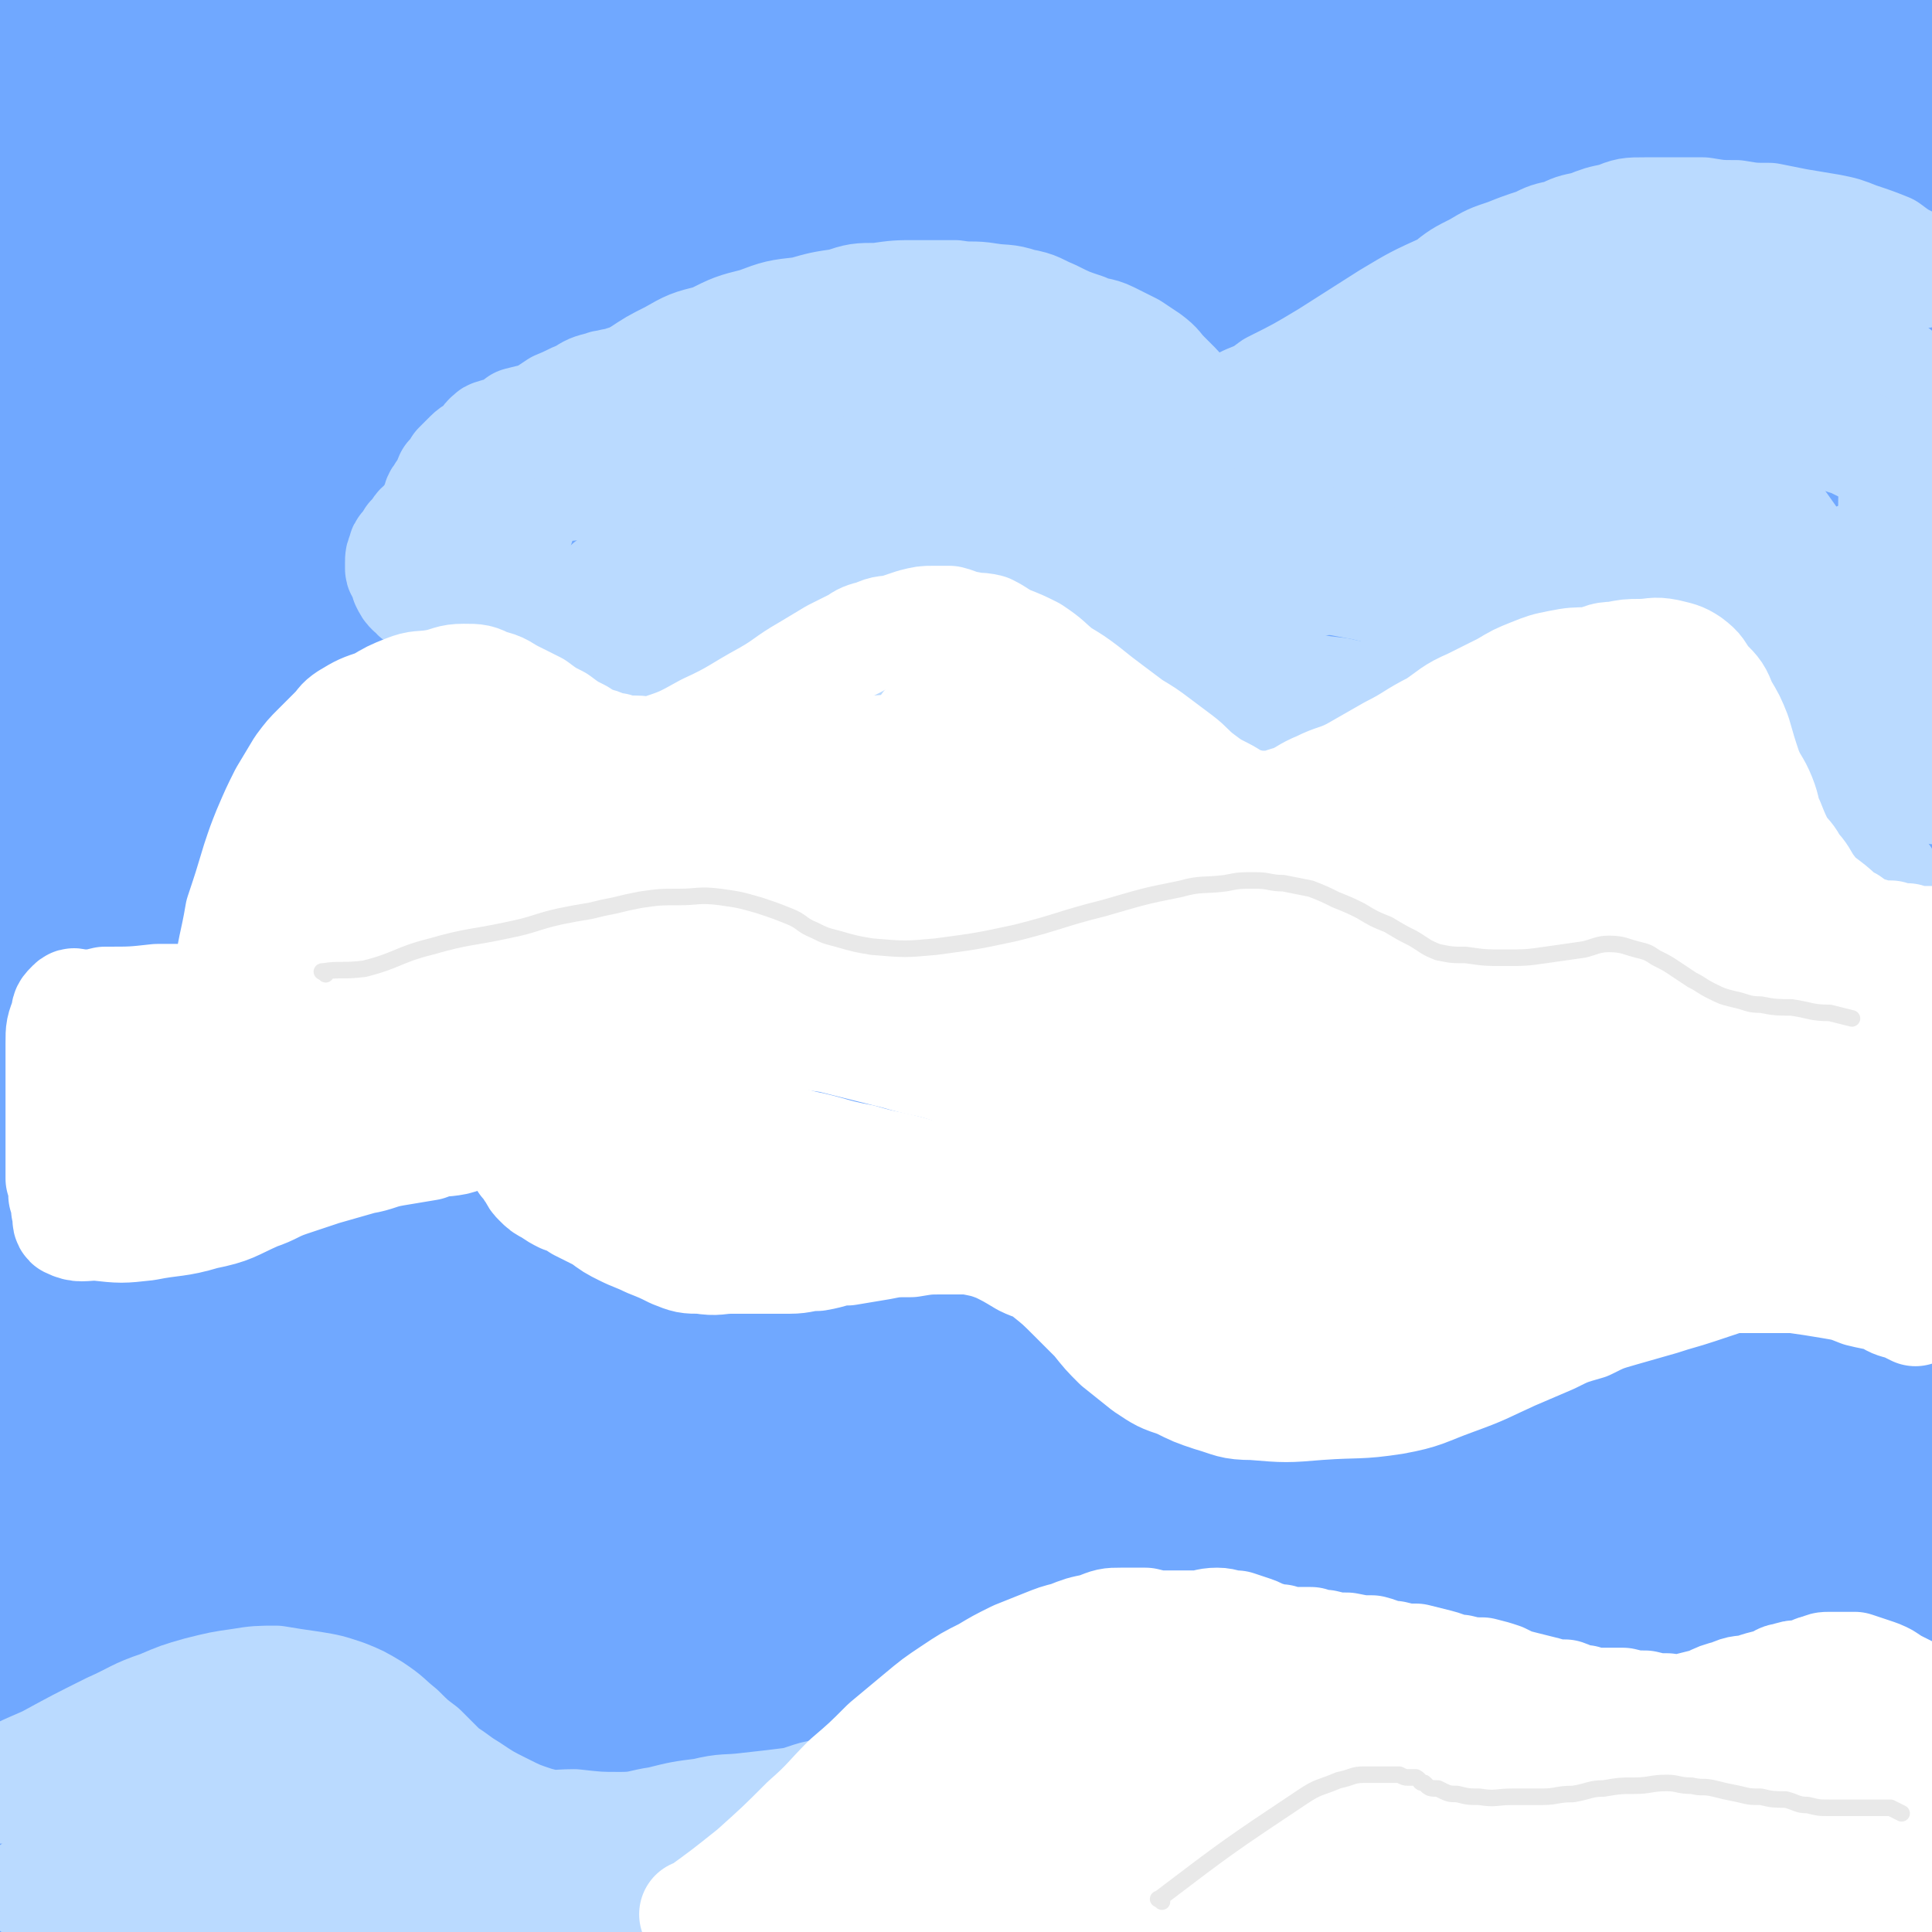 <svg viewBox='0 0 700 700' version='1.1' xmlns='http://www.w3.org/2000/svg' xmlns:xlink='http://www.w3.org/1999/xlink'><rect x="0" y="0" width="700" height="700" fill="#333333" stroke="none"/><g fill='none' stroke='rgb(112,168,255)' stroke-width='80' stroke-linecap='round' stroke-linejoin='round'><path d='M45,681c-1,-1 -2,-2 -1,-1 16,1 17,2 35,3 18,1 18,1 37,1 14,0 14,1 28,0 21,-1 21,-2 42,-4 26,-3 26,-3 51,-5 24,-2 24,-1 49,-2 26,-1 26,-1 51,-2 26,-2 26,-2 51,-3 25,-2 25,-1 50,-2 23,-2 23,-3 46,-5 23,-2 23,-2 45,-3 22,-2 22,-2 43,-4 17,-1 17,-1 34,-2 10,0 10,0 20,0 6,1 6,1 13,1 4,1 4,2 9,2 3,1 3,1 5,1 2,1 2,1 4,1 1,1 3,1 2,2 -1,0 -3,-1 -5,-1 -14,2 -14,2 -27,4 -19,2 -19,3 -38,4 -23,1 -23,0 -47,0 -28,-1 -28,-2 -56,-4 -34,-2 -34,-2 -67,-5 -34,-3 -34,-4 -69,-5 -35,-2 -35,-2 -70,-2 -34,1 -34,2 -68,4 -30,2 -30,2 -60,4 -24,2 -24,2 -49,4 -12,1 -12,2 -25,2 -8,1 -8,2 -15,0 -6,-2 -6,-2 -10,-6 -5,-5 -6,-5 -7,-12 -4,-14 -3,-14 -3,-29 0,-20 0,-20 3,-39 5,-24 6,-24 12,-47 8,-31 8,-31 16,-63 9,-35 8,-35 17,-71 9,-39 9,-39 19,-78 9,-34 9,-34 20,-68 9,-29 9,-29 18,-57 8,-22 8,-22 15,-43 3,-10 3,-10 5,-20 1,-5 1,-5 1,-10 1,-2 1,-2 1,-5 0,-1 0,-3 0,-2 -3,6 -3,8 -7,15 -8,20 -9,19 -16,39 -10,31 -11,31 -18,64 -10,44 -9,45 -17,90 -8,46 -8,46 -14,92 -6,43 -4,44 -10,87 -4,34 -4,34 -10,68 -5,21 -5,21 -12,42 -3,10 -4,10 -8,19 -3,5 -3,5 -6,9 -2,2 -1,3 -3,5 -2,1 -2,4 -3,2 -5,-4 -5,-6 -8,-14 -5,-16 -5,-16 -7,-33 -4,-22 -2,-22 -5,-44 -3,-24 -4,-24 -6,-48 -4,-27 -3,-27 -6,-54 -3,-32 -3,-32 -5,-65 -3,-38 -4,-38 -4,-77 -1,-41 0,-41 0,-82 1,-36 0,-36 0,-72 0,-30 1,-30 2,-60 1,-25 0,-25 1,-49 0,-12 1,-12 1,-24 1,-6 1,-6 1,-12 1,-3 1,-3 1,-7 0,-1 0,-1 0,-2 '/><path d='M77,484c-1,-1 -1,-1 -1,-1 -2,-22 -2,-22 -2,-43 -1,-29 -2,-29 -1,-58 4,-66 5,-66 11,-132 4,-33 5,-33 9,-65 4,-27 5,-27 9,-53 4,-22 4,-22 8,-43 3,-17 2,-17 5,-34 1,-10 2,-10 2,-20 1,-7 0,-7 0,-15 -1,-6 -1,-6 -2,-12 -2,-7 -3,-6 -5,-12 -2,-5 -2,-5 -5,-10 -2,-4 -2,-4 -5,-8 -3,-3 -4,-2 -7,-5 -2,-2 -2,-2 -4,-3 -1,-1 -2,-1 -2,-1 -2,1 -3,1 -3,3 -1,2 0,2 1,4 2,4 4,4 5,8 4,10 4,10 6,20 4,16 4,16 6,33 3,20 3,20 3,40 1,22 1,22 0,44 -1,26 -2,26 -3,52 -1,27 -1,28 -2,55 -2,30 -2,30 -4,60 -1,28 -1,28 -2,55 -1,21 0,21 -1,42 -1,10 -1,10 -2,20 -1,7 -1,7 -2,13 -1,4 -1,4 -2,9 0,1 1,3 0,3 -1,0 -3,0 -4,-2 -4,-9 -4,-10 -5,-20 -3,-21 -2,-22 -3,-44 -2,-30 -2,-30 -2,-60 -1,-40 -1,-40 -1,-80 0,-43 1,-43 -1,-85 -1,-37 -2,-37 -5,-73 -2,-27 -2,-27 -5,-54 -1,-13 -1,-13 -2,-26 0,-7 0,-7 0,-14 0,-6 0,-6 0,-11 0,-3 0,-3 0,-6 0,-2 0,-2 0,-3 0,-1 0,-2 0,-1 0,0 -1,0 -1,1 -1,5 -3,5 -2,9 0,12 3,12 4,24 1,16 0,16 0,32 -1,24 -1,24 -2,47 -1,25 -2,25 -4,50 -2,25 -2,25 -3,50 -2,23 -2,23 -4,47 -2,23 -2,23 -3,47 -1,24 -1,24 -1,48 0,21 1,21 2,43 1,12 0,12 1,24 2,10 2,10 4,19 1,7 2,7 4,13 2,5 2,4 4,9 1,2 1,3 3,5 2,2 3,2 5,2 4,1 6,1 8,-1 7,-7 8,-8 12,-18 7,-15 7,-15 11,-31 6,-22 5,-22 8,-44 5,-29 4,-29 8,-58 5,-32 5,-32 9,-64 4,-30 4,-30 8,-60 3,-23 2,-24 5,-47 2,-19 3,-19 5,-38 2,-9 1,-9 2,-18 1,-5 1,-5 2,-10 1,-3 1,-3 2,-6 1,-2 1,-2 1,-3 1,-1 1,-3 1,-2 1,1 2,2 3,5 3,12 3,12 4,23 2,24 1,24 2,48 2,33 2,33 3,66 1,38 1,38 3,76 1,41 1,41 3,83 1,40 2,40 3,81 1,39 1,39 1,78 1,35 1,35 1,71 0,29 0,29 -1,58 0,16 -1,16 -1,32 0,9 1,9 1,18 0,6 0,6 0,11 -1,2 0,4 -1,5 0,0 -1,-1 -1,-3 -1,-15 0,-15 0,-30 1,-28 1,-28 1,-56 1,-36 2,-36 2,-72 2,-43 2,-43 2,-85 1,-42 0,-42 1,-83 1,-38 2,-38 3,-77 1,-36 1,-36 1,-71 0,-29 0,-29 0,-58 1,-22 1,-22 2,-43 1,-16 2,-16 3,-32 1,-8 0,-8 1,-16 1,-4 1,-4 2,-8 1,-3 2,-2 2,-4 1,-1 1,-3 1,-2 2,4 3,5 4,12 4,16 3,17 5,34 3,26 3,26 4,54 1,34 1,34 1,68 1,37 1,37 1,75 1,39 1,39 1,79 0,37 -1,37 -2,75 -2,31 -2,31 -4,62 -1,27 -1,27 -2,54 -1,13 -1,13 -2,26 -1,7 0,7 -1,14 -1,5 -2,5 -2,10 -1,2 0,4 0,4 0,-1 0,-4 0,-8 2,-16 2,-16 4,-32 3,-28 3,-28 7,-55 6,-39 6,-39 12,-77 8,-46 8,-46 16,-92 8,-51 8,-51 16,-102 8,-51 8,-51 16,-103 4,-28 5,-28 10,-56 '/><path d='M258,592c-1,-1 -1,-1 -1,-1 -2,-13 -2,-13 -3,-26 -3,-27 -3,-27 -5,-55 -3,-31 -3,-31 -6,-62 -3,-30 -3,-30 -6,-60 -3,-30 -4,-30 -6,-60 -1,-23 -1,-23 -1,-46 0,-20 0,-20 2,-39 1,-10 1,-10 4,-20 1,-4 1,-6 4,-7 2,-1 4,0 6,2 6,12 6,13 10,27 7,26 6,26 11,53 5,31 5,31 9,62 5,32 4,32 8,64 3,27 3,27 6,54 3,22 3,22 5,43 1,11 1,11 2,22 1,6 0,7 1,13 1,3 2,3 2,6 1,1 1,2 1,2 0,1 0,0 0,0 4,-11 5,-11 7,-23 3,-26 2,-26 3,-53 2,-36 1,-36 3,-73 2,-45 2,-46 4,-91 3,-50 4,-50 8,-100 3,-49 3,-49 8,-97 3,-38 3,-38 8,-76 2,-18 2,-18 5,-36 1,-8 2,-8 4,-17 1,-5 1,-9 2,-9 2,-1 4,3 4,7 3,19 3,19 3,39 2,39 1,40 1,79 1,52 -1,52 1,104 3,57 4,56 8,113 4,51 3,51 9,102 6,47 5,47 13,94 6,31 6,31 13,61 4,14 4,14 8,27 2,6 1,12 5,12 4,0 8,-4 11,-12 9,-27 7,-29 12,-58 6,-46 4,-46 10,-92 7,-58 6,-58 14,-115 9,-56 9,-56 19,-112 8,-45 7,-45 17,-90 6,-33 7,-33 15,-66 4,-15 4,-15 8,-31 2,-4 2,-8 4,-8 2,0 4,4 4,8 1,25 0,25 -2,51 -3,45 -4,45 -8,91 -5,55 -5,55 -9,109 -4,56 -5,56 -7,112 -3,50 -3,50 -3,100 0,50 2,50 4,101 1,7 -1,10 2,15 2,2 6,3 8,0 10,-17 10,-20 15,-41 12,-42 11,-43 19,-86 11,-58 10,-58 20,-116 10,-58 9,-58 20,-116 9,-50 9,-50 18,-101 7,-34 7,-34 13,-69 2,-14 2,-14 5,-29 1,-5 2,-11 2,-11 1,0 -1,6 -2,12 -6,28 -7,28 -12,57 -9,46 -9,46 -15,92 -8,52 -9,52 -14,105 -4,49 -4,49 -6,98 -2,43 -2,43 -2,85 0,31 1,31 3,62 1,15 1,15 3,29 1,6 0,13 3,12 3,0 6,-6 8,-13 9,-24 9,-24 15,-50 10,-39 9,-39 17,-78 9,-44 9,-44 17,-89 8,-42 8,-42 16,-85 7,-35 7,-35 14,-70 4,-17 4,-17 8,-34 2,-7 3,-7 5,-14 1,-2 1,-6 1,-4 0,6 0,10 0,21 -1,30 -2,30 -4,61 -2,37 -3,37 -5,75 -3,39 -3,39 -5,78 -2,34 -1,34 -2,67 -1,25 -1,25 -2,49 0,11 0,11 0,22 0,5 0,5 0,10 0,2 0,5 0,4 1,-4 1,-7 2,-14 2,-23 1,-23 3,-46 2,-30 2,-30 4,-60 3,-32 3,-32 5,-65 3,-32 3,-32 5,-63 2,-25 2,-25 3,-49 1,-12 1,-12 1,-24 0,-5 0,-5 0,-10 0,-2 0,-5 0,-4 -2,8 -2,11 -4,23 -3,25 -3,25 -5,50 -4,34 -4,34 -6,68 -3,39 -4,39 -5,78 -1,36 -1,36 -1,72 0,31 0,31 0,62 1,24 1,24 3,48 1,11 1,11 2,21 1,5 1,5 1,10 1,2 1,5 2,4 0,-3 0,-7 1,-13 1,-14 2,-14 2,-29 1,-16 0,-16 1,-33 1,-9 2,-9 3,-19 1,-5 1,-5 1,-11 1,-2 1,-2 1,-3 0,-1 0,-2 0,-1 0,1 0,2 0,5 0,5 -1,5 -1,10 -1,7 -1,7 -2,14 -2,9 -2,9 -3,17 -2,7 -1,7 -2,14 -1,5 -1,5 -2,9 0,2 -1,2 -1,4 0,1 0,2 0,2 0,0 1,-1 1,-1 1,0 1,0 2,0 0,0 0,1 -1,1 0,2 1,2 0,4 -1,2 -1,2 -2,4 -3,3 -3,3 -5,5 -3,2 -3,3 -6,4 -5,2 -5,2 -9,2 -6,1 -6,1 -12,0 -22,-4 -22,-4 -43,-9 -38,-8 -38,-8 -76,-18 -36,-9 -35,-11 -71,-21 -30,-8 -30,-9 -59,-15 -25,-5 -26,-5 -51,-7 -22,-1 -23,0 -45,1 -19,1 -19,2 -37,4 -17,2 -17,2 -33,4 -8,1 -8,0 -17,1 -4,1 -4,1 -8,2 -2,1 -4,2 -3,2 2,-1 5,-2 10,-3 17,-5 17,-4 34,-8 23,-7 23,-7 46,-13 25,-8 25,-7 49,-16 21,-7 21,-8 42,-16 18,-7 18,-7 37,-12 17,-5 18,-5 35,-7 9,-2 9,-2 18,-2 4,0 4,1 8,1 2,1 4,1 4,2 -5,2 -8,2 -15,5 -14,7 -14,8 -28,13 -20,8 -20,6 -39,13 -24,8 -24,9 -47,18 -26,10 -26,10 -52,21 -26,10 -25,11 -52,20 -27,10 -27,10 -54,17 -26,6 -26,7 -53,10 -23,2 -24,2 -47,1 -17,-2 -17,-2 -34,-6 -8,-3 -8,-3 -16,-7 -4,-2 -5,-1 -8,-5 -7,-12 -6,-12 -11,-25 -7,-22 -9,-22 -11,-44 -3,-26 -1,-26 0,-52 1,-27 0,-27 3,-53 2,-19 0,-20 6,-39 3,-12 4,-13 12,-23 7,-8 8,-8 18,-13 9,-4 9,-3 19,-4 5,-1 5,0 11,0 3,0 4,0 7,2 4,2 5,2 8,7 6,12 8,12 9,26 3,23 1,24 1,48 -2,32 -2,32 -5,65 -4,40 -3,41 -10,81 -6,36 -6,36 -15,71 -4,19 -5,19 -11,37 -3,10 -3,10 -8,19 -3,7 -3,6 -8,12 -2,3 -3,6 -4,5 -3,-3 -4,-6 -4,-13 0,-26 0,-26 3,-51 5,-35 7,-35 14,-69 8,-35 8,-35 18,-70 9,-30 9,-31 20,-60 8,-23 10,-22 19,-44 5,-10 5,-10 9,-20 2,-4 3,-4 5,-7 1,-2 2,-5 2,-3 -3,12 -4,15 -10,30 -9,27 -10,26 -20,52 -14,36 -15,35 -29,71 -13,35 -13,35 -26,70 -11,30 -12,30 -22,60 -10,31 -10,32 -18,63 -5,25 -4,25 -8,49 -2,10 -2,10 -3,20 -1,4 -1,6 -1,7 0,0 0,-2 0,-5 2,-15 1,-15 4,-30 5,-34 4,-35 12,-68 10,-38 11,-38 23,-76 13,-37 14,-37 28,-75 12,-29 12,-29 24,-58 6,-16 6,-16 12,-31 3,-9 4,-9 7,-17 2,-5 3,-6 4,-11 0,-1 0,-3 0,-2 -7,12 -7,14 -14,29 -13,28 -13,28 -25,57 -11,26 -11,26 -22,53 -10,23 -11,23 -21,46 -4,11 -4,11 -8,23 -3,6 -3,6 -4,13 -1,4 -2,4 -2,7 0,1 0,1 0,1 6,-15 6,-15 12,-30 12,-32 13,-32 26,-65 17,-44 17,-44 34,-89 21,-50 20,-50 42,-99 23,-53 23,-54 48,-105 23,-47 24,-47 48,-93 20,-37 20,-37 41,-73 10,-17 10,-17 22,-34 6,-9 6,-10 14,-16 3,-3 8,-5 9,-1 5,14 4,18 2,36 -2,35 -4,35 -11,70 -8,47 -10,47 -19,94 -9,50 -10,50 -18,100 -6,43 -7,43 -9,86 -3,36 -3,37 -2,73 1,26 0,27 6,52 4,15 3,21 14,29 9,7 17,7 27,0 21,-17 21,-22 35,-48 23,-41 22,-42 39,-86 21,-54 19,-55 38,-110 19,-58 19,-58 37,-116 16,-48 16,-48 31,-96 10,-35 10,-35 19,-69 5,-18 5,-18 9,-35 1,-8 3,-9 1,-15 -1,-3 -4,-5 -6,-3 -11,20 -11,23 -20,47 -16,43 -16,43 -28,87 -16,54 -16,54 -29,108 -12,54 -12,54 -23,109 -10,48 -10,48 -19,97 -5,34 -5,34 -8,68 -2,15 -1,15 -2,29 0,4 0,10 0,8 1,-5 2,-11 3,-22 6,-30 5,-30 11,-61 9,-45 9,-45 18,-90 11,-53 11,-53 21,-105 10,-52 9,-52 20,-104 9,-47 9,-46 19,-93 8,-35 9,-35 17,-70 4,-14 5,-14 8,-29 2,-5 3,-12 2,-10 -2,5 -4,12 -7,24 -9,31 -8,31 -16,62 -10,38 -12,37 -21,75 -11,43 -11,43 -20,87 -9,42 -9,42 -16,84 -6,32 -6,32 -10,63 -2,22 -2,22 -3,43 0,9 -2,16 0,18 1,2 5,-4 6,-9 7,-24 6,-25 10,-50 5,-39 4,-39 8,-79 4,-43 3,-43 6,-86 3,-41 4,-41 6,-82 2,-29 2,-29 2,-58 0,-13 0,-13 -1,-26 -1,-5 0,-10 -4,-10 -6,-1 -10,3 -15,10 -13,16 -12,17 -21,36 -13,32 -12,33 -22,66 -12,40 -12,40 -22,82 -8,37 -9,37 -14,74 -4,30 -3,30 -4,60 -1,14 0,14 0,28 1,6 0,10 2,12 2,2 4,-2 5,-5 7,-24 5,-24 10,-48 7,-38 6,-38 14,-77 8,-43 7,-44 17,-87 9,-44 9,-44 20,-87 11,-41 12,-41 25,-81 7,-21 7,-21 16,-42 5,-11 5,-11 12,-22 6,-11 7,-11 15,-21 '/><path d='M173,57c-1,-1 -2,-1 -1,-1 7,-6 8,-6 17,-11 11,-6 11,-6 22,-11 11,-5 11,-6 22,-9 28,-7 28,-7 57,-12 34,-6 34,-6 69,-9 30,-3 30,-3 60,-3 30,0 30,1 59,3 28,3 27,4 55,8 26,4 26,4 52,8 25,4 25,4 49,8 12,3 12,3 24,6 '/><path d='M187,67c-1,-1 -2,-1 -1,-1 12,-2 13,-2 27,-2 13,-1 13,-1 27,-1 9,0 9,1 19,1 24,2 25,2 49,4 28,3 28,3 55,7 26,3 26,4 51,7 25,2 25,3 49,4 43,2 43,2 86,2 21,1 21,1 41,0 19,-1 19,-1 37,-4 15,-2 15,-3 29,-8 12,-4 12,-4 24,-9 6,-3 6,-3 12,-5 '/><path d='M524,63c-1,-1 -2,-2 -1,-1 12,12 14,12 26,26 12,14 12,15 22,31 7,11 7,12 13,24 10,25 10,25 19,50 10,25 10,25 19,50 6,17 6,17 11,36 5,14 5,14 9,29 2,7 2,7 4,14 '/><path d='M528,90c-1,-1 -2,-2 -1,-1 1,18 1,19 3,39 3,31 3,31 7,61 3,33 3,33 6,66 4,33 3,33 8,65 5,30 6,30 12,60 3,15 4,15 8,31 '/><path d='M667,293c-1,-1 -2,-1 -1,-1 4,-21 6,-21 10,-42 6,-28 6,-28 10,-57 4,-31 2,-31 5,-62 4,-37 4,-37 8,-74 3,-20 3,-20 6,-40 '/><path d='M622,284c-1,-1 -2,-1 -1,-1 3,-24 3,-24 8,-48 5,-32 4,-32 11,-63 5,-30 6,-30 13,-59 8,-32 8,-32 17,-65 4,-18 5,-18 10,-37 '/></g>
<g fill='none' stroke='rgb(186,218,255)' stroke-width='40' stroke-linecap='round' stroke-linejoin='round'><path d='M345,285c-1,-1 -2,-2 -1,-1 7,4 8,5 17,10 6,3 6,3 13,5 9,3 9,3 18,5 10,2 11,2 21,4 9,1 9,2 19,2 7,1 7,1 15,1 6,0 6,-1 12,-1 5,0 5,0 10,0 5,0 5,1 10,1 6,1 6,1 11,1 4,1 4,0 9,1 5,1 5,2 10,2 5,1 5,1 10,1 5,1 4,1 9,1 3,1 3,1 7,1 4,0 4,0 8,0 6,0 6,0 11,-1 6,-2 6,-2 12,-3 6,-2 6,-2 12,-2 6,-1 6,-1 12,-1 6,0 6,0 12,0 7,1 7,1 13,2 6,1 6,1 13,2 6,2 6,2 12,3 6,2 6,2 12,2 6,1 6,0 12,0 7,0 7,-1 13,-1 3,-1 3,-1 6,-1 '/><path d='M350,299c-1,-1 -1,-1 -1,-1 -6,-5 -6,-4 -11,-9 -10,-9 -10,-9 -20,-19 -5,-6 -5,-7 -10,-13 -4,-4 -4,-4 -9,-8 -3,-4 -3,-4 -7,-7 -3,-3 -3,-3 -6,-4 -3,-2 -3,-2 -6,-2 -5,0 -5,0 -9,0 -5,1 -5,1 -9,3 -6,2 -6,2 -11,4 -6,2 -6,2 -11,4 -6,2 -5,3 -11,5 -5,2 -5,3 -10,3 -4,1 -4,1 -8,0 -3,0 -3,0 -6,-1 -4,-2 -5,-2 -8,-5 -4,-4 -4,-4 -6,-9 -3,-4 -3,-4 -4,-9 -2,-6 -2,-6 -2,-11 -1,-7 -1,-7 -1,-13 1,-6 1,-6 3,-13 2,-6 2,-7 5,-13 4,-6 4,-6 8,-12 5,-6 4,-7 9,-13 5,-5 5,-5 11,-10 5,-5 5,-6 11,-10 6,-4 6,-4 12,-7 7,-4 7,-4 15,-6 8,-4 8,-4 16,-6 8,-3 8,-3 17,-4 7,-2 7,-2 14,-3 6,-2 6,-2 13,-2 7,-1 7,-1 14,-1 7,0 7,0 14,0 6,1 6,0 12,1 6,1 6,0 12,2 6,1 6,2 11,4 6,3 6,3 12,5 4,2 5,1 9,3 4,2 4,2 8,4 3,2 3,2 6,4 4,3 3,3 6,6 2,2 2,2 4,4 2,2 1,2 3,4 1,2 1,2 3,4 1,1 1,2 3,2 1,1 1,1 3,1 3,-1 3,-1 6,-2 4,-2 4,-2 8,-4 5,-2 5,-2 9,-5 10,-5 10,-5 20,-11 11,-7 11,-7 22,-14 10,-6 10,-6 21,-11 5,-4 5,-4 11,-7 5,-3 5,-3 11,-5 5,-2 5,-2 11,-4 4,-2 4,-2 9,-3 4,-2 4,-2 9,-3 5,-2 5,-2 10,-3 5,-2 5,-2 11,-2 5,0 5,0 10,0 5,0 5,0 11,0 6,1 6,1 12,1 6,1 6,1 12,1 5,1 5,1 10,2 6,1 6,1 12,2 5,1 5,1 10,3 6,2 6,2 11,4 4,3 4,3 8,5 2,2 2,2 4,4 '/><path d='M222,213c-1,-1 -2,-1 -1,-1 11,-5 12,-5 24,-10 24,-9 24,-9 47,-19 12,-5 12,-5 24,-10 7,-2 7,-3 14,-4 5,-2 5,-2 10,-2 5,0 5,0 9,0 4,1 4,1 8,3 4,2 4,2 8,4 4,2 5,2 8,5 5,5 5,6 9,11 5,5 4,6 9,11 6,6 6,6 12,11 6,6 6,6 13,11 12,7 12,7 24,13 13,7 14,7 27,11 9,3 9,3 18,4 8,2 8,1 15,1 9,0 9,0 17,0 8,0 8,0 15,-1 8,0 8,0 15,-1 8,-1 8,-1 15,-2 8,-2 8,-2 15,-5 12,-4 12,-4 24,-9 15,-7 14,-8 29,-14 17,-7 17,-7 34,-14 8,-4 8,-3 15,-7 4,-2 4,-2 8,-3 3,-1 3,-1 7,-1 1,0 1,0 3,0 '/><path d='M205,221c-1,-1 -2,-1 -1,-1 8,-1 10,-1 20,-1 16,-2 16,-2 33,-3 11,-2 11,-2 23,-3 7,-2 7,-2 14,-3 7,-2 7,-2 15,-2 7,0 7,0 14,0 6,1 6,1 11,3 4,1 4,2 8,4 4,3 4,2 8,6 5,4 5,4 9,9 4,5 3,5 6,11 3,5 3,5 5,10 3,5 3,5 5,9 2,3 2,3 4,6 2,2 2,2 4,4 5,3 5,3 10,4 6,2 6,2 14,2 12,1 12,2 24,1 13,0 13,0 26,-1 11,-2 11,-2 22,-4 8,-1 8,-1 15,-2 5,-1 5,-2 10,-2 6,-1 6,-1 12,-1 5,0 5,0 10,0 6,0 6,0 12,0 5,0 5,0 10,0 5,1 5,1 10,1 5,1 5,1 9,1 5,1 5,0 11,0 13,0 13,1 25,0 17,-2 17,-3 33,-5 16,-3 16,-3 31,-6 8,-1 8,-1 16,-2 '/><path d='M320,235c-1,-1 -2,-2 -1,-1 11,3 13,4 25,9 12,5 12,4 24,10 7,3 7,3 14,6 10,5 10,6 21,10 13,5 13,5 26,8 13,3 13,2 26,4 13,2 13,2 26,3 16,1 16,2 31,2 17,1 17,1 33,1 17,0 17,-2 33,-2 16,-1 16,0 32,-1 14,0 14,1 29,0 11,-1 11,-1 22,-2 7,-1 7,-2 13,-2 5,-1 5,-1 9,-1 2,0 2,0 4,0 '/><path d='M154,192c-1,-1 -2,-1 -1,-1 8,-4 9,-4 19,-7 7,-2 7,-1 15,-3 5,-2 5,-2 10,-4 4,-1 5,-1 9,-1 5,-1 5,-1 10,-2 13,-3 13,-3 25,-6 13,-4 13,-4 26,-7 10,-3 10,-4 21,-6 9,-2 9,-2 18,-3 8,-2 8,-2 17,-3 6,-2 6,-2 11,-4 5,-1 5,-2 9,-2 5,-1 6,-1 11,-1 5,0 5,0 11,0 5,0 5,1 11,2 6,1 6,2 12,4 5,2 5,2 10,4 5,2 5,3 10,5 5,3 5,3 9,5 5,2 6,2 10,4 6,3 6,4 11,7 5,3 5,3 11,6 6,4 6,4 12,6 6,3 6,3 12,5 6,3 5,4 12,6 6,3 6,2 12,4 8,2 8,2 16,4 7,1 7,2 14,2 7,1 7,1 14,1 4,1 4,1 8,2 '/><path d='M310,157c-1,-1 -2,-1 -1,-1 11,-1 12,-1 24,-1 11,-1 11,0 22,-1 8,0 8,0 15,0 6,-1 6,-1 13,-1 5,1 5,1 9,1 10,2 10,2 19,4 8,2 8,2 17,4 4,2 4,2 8,4 '/><path d='M289,145c-1,-1 -2,-1 -1,-1 6,-4 7,-4 16,-7 5,-2 5,-3 10,-4 4,-1 4,0 8,0 3,0 3,0 7,0 11,1 11,0 21,1 17,3 16,5 33,9 15,3 15,2 30,6 12,4 11,4 23,8 10,4 10,4 21,8 6,2 6,3 12,5 7,2 7,2 13,4 7,2 7,1 13,3 6,1 6,1 13,2 6,2 6,2 13,2 4,1 5,1 9,1 5,1 5,2 9,2 5,1 5,0 9,0 6,0 6,0 12,-1 7,-1 7,-1 14,-2 8,-2 8,-2 16,-3 12,-2 13,-1 25,-4 13,-4 13,-6 26,-11 13,-5 13,-5 27,-9 7,-2 7,-2 14,-3 3,-1 3,-1 6,-1 '/><path d='M467,163c-1,-1 -2,-1 -1,-1 17,-7 18,-7 36,-13 16,-5 16,-5 32,-11 11,-4 11,-4 22,-8 11,-4 11,-5 23,-9 11,-4 11,-4 22,-6 9,-2 9,-2 19,-2 8,-1 9,0 17,0 8,1 8,1 16,2 7,1 7,1 15,3 1,0 1,0 3,0 '/><path d='M487,139c-1,-1 -2,-1 -1,-1 7,-1 9,-1 18,-1 17,-1 17,-1 34,-2 18,-2 18,-3 35,-4 16,-1 16,-1 32,-1 14,0 14,0 27,0 8,0 8,0 16,0 7,0 7,0 14,0 6,1 6,1 12,1 4,1 4,1 9,2 2,1 2,1 4,2 '/><path d='M314,171c-1,-1 -2,-2 -1,-1 6,5 7,5 14,11 6,5 6,5 12,11 3,3 3,3 7,7 4,3 4,3 8,7 16,13 16,14 33,27 18,13 18,13 37,24 16,9 17,9 35,15 16,6 17,6 34,10 17,3 17,2 34,2 16,1 16,1 31,1 16,0 16,0 31,-1 15,-1 15,-1 30,-2 12,-1 12,-1 23,-2 11,-2 11,-2 22,-4 5,-1 5,-1 10,-2 '/><path d='M346,179c-1,-1 -2,-2 -1,-1 15,3 16,4 34,8 16,4 16,4 33,8 16,4 16,3 31,7 14,3 14,3 28,6 12,3 12,3 23,5 12,3 12,3 25,5 13,2 13,2 27,4 11,2 11,2 23,3 11,2 11,2 23,3 7,1 7,1 15,1 6,1 6,1 12,1 6,1 6,1 12,1 6,1 6,1 11,1 5,1 5,1 9,1 4,0 4,0 7,-1 3,0 3,-1 5,-1 2,0 2,0 4,0 '/><path d='M434,222c-1,-1 -2,-1 -1,-1 15,-5 16,-5 33,-8 18,-4 18,-4 36,-7 16,-2 16,-1 32,-2 15,-1 15,-2 31,-2 13,0 13,0 26,2 12,1 12,2 24,4 11,2 11,2 22,4 7,2 7,1 14,2 6,1 6,1 12,2 6,2 6,1 11,3 5,1 5,1 9,3 3,2 3,2 6,4 3,2 3,2 6,4 2,1 2,1 4,2 '/><path d='M688,173c-1,-1 -1,-2 -1,-1 -1,6 -1,7 -1,14 -1,6 -1,6 -1,12 0,4 0,4 0,8 0,3 0,3 0,6 1,9 1,9 1,17 1,7 0,7 1,15 1,6 1,6 2,12 1,3 1,3 2,6 '/><path d='M521,171c-1,-1 -2,-1 -1,-1 9,-2 11,-1 22,-3 9,-1 9,-1 18,-2 6,-1 6,-2 13,-2 16,-3 16,-3 32,-5 15,-2 15,-2 30,-2 11,-1 11,-1 22,0 7,1 7,2 14,4 2,1 2,1 4,2 '/><path d='M524,145c-1,-1 -2,-1 -1,-1 6,-1 7,-1 14,0 12,1 12,1 24,3 10,1 10,1 19,3 7,1 7,2 13,4 4,1 5,1 9,3 8,3 8,3 16,7 7,5 7,5 14,11 6,6 6,6 12,13 5,7 5,7 9,13 5,6 5,6 9,12 5,7 5,7 9,14 3,6 3,6 7,12 3,5 3,5 6,10 3,5 3,5 5,9 3,5 3,5 5,9 2,4 1,5 3,9 1,3 1,3 3,6 1,2 1,2 2,4 '/><path d='M660,291c-1,-1 -1,-1 -1,-1 '/><path d='M272,131c-1,-1 -1,-2 -1,-1 -6,0 -6,0 -12,1 -8,1 -8,1 -15,2 -4,1 -4,1 -7,1 -3,1 -3,1 -6,2 -2,1 -2,2 -5,2 -2,1 -2,1 -4,1 -2,1 -2,0 -4,1 -4,1 -4,1 -7,3 -5,2 -4,2 -9,4 -3,2 -3,2 -6,4 -4,1 -4,1 -8,2 -2,2 -2,2 -5,3 -2,1 -2,1 -3,1 -1,1 -2,0 -2,1 -2,1 -1,1 -2,2 -1,1 -1,1 -2,2 -2,2 -2,1 -4,3 -2,2 -2,2 -4,4 -1,2 -1,2 -3,4 -1,2 0,2 -1,4 -1,1 -2,1 -2,2 -2,2 -1,2 -2,4 -1,2 -1,2 -2,4 -1,1 -1,1 -2,3 -2,1 -2,1 -3,3 -1,1 -1,1 -2,2 -1,2 -1,2 -2,3 -1,1 -1,1 -1,2 -1,2 -1,2 -1,4 0,1 0,1 0,2 0,1 1,1 1,2 1,2 1,2 1,3 1,2 1,2 2,3 2,1 1,2 3,2 2,1 2,1 4,1 3,1 3,1 6,1 3,1 3,1 6,1 3,1 3,1 6,1 3,1 3,1 6,1 4,1 4,1 8,1 3,0 3,0 6,0 3,0 3,-1 6,-1 3,-1 3,-2 6,-2 4,-1 4,-1 8,-1 4,-1 4,-1 8,-1 4,-1 4,-1 8,-1 8,-2 8,-3 17,-5 6,-1 6,-1 12,-2 '/><path d='M273,232c-1,-1 -2,-2 -1,-1 4,7 5,8 10,17 5,8 5,8 11,16 3,5 3,5 6,10 3,4 3,4 5,7 3,3 3,3 5,5 3,3 3,3 5,5 2,2 3,2 5,4 2,2 2,2 4,4 3,1 3,2 5,2 3,1 3,0 6,1 3,1 3,1 5,2 4,1 4,0 8,1 2,1 2,1 5,2 3,1 3,2 5,2 4,2 4,2 8,3 5,1 5,2 10,3 6,1 6,2 12,2 7,1 7,1 14,1 7,1 7,1 15,1 7,1 7,2 14,2 7,1 7,0 14,0 6,0 6,-1 13,-1 5,0 5,0 10,0 4,0 4,0 8,-1 5,-1 5,-1 9,-2 6,-3 6,-3 12,-5 5,-3 5,-3 10,-6 5,-3 5,-3 10,-6 4,-3 4,-3 7,-6 2,-1 3,-1 5,-2 1,-1 1,-2 2,-2 1,-1 1,-1 2,-1 0,0 0,0 1,0 0,0 0,0 0,0 2,1 2,1 3,2 2,2 2,2 4,4 3,2 2,3 5,5 3,3 3,4 7,6 4,3 5,3 9,5 4,3 4,3 8,5 4,2 4,2 8,4 4,2 4,2 8,4 4,1 4,1 8,1 4,1 4,1 8,2 5,1 5,2 9,2 4,1 4,1 8,1 5,1 5,0 9,1 4,2 4,2 8,4 3,2 3,1 7,3 3,1 3,1 7,3 3,1 2,2 5,2 3,1 3,1 7,2 3,0 3,-1 6,-1 4,-1 4,-1 8,-2 5,-2 5,-2 9,-4 2,0 2,0 4,0 '/><path d='M1,648c-1,-1 -2,-1 -1,-1 7,-5 8,-5 17,-9 11,-6 11,-6 23,-12 9,-4 9,-5 18,-8 7,-3 7,-3 14,-5 8,-2 8,-2 15,-3 6,-1 7,-1 13,-1 6,1 6,1 13,2 6,1 6,1 12,3 5,2 5,2 10,5 6,4 5,4 10,8 4,4 4,4 8,7 4,4 4,4 8,8 5,3 4,3 9,6 6,4 6,4 12,7 6,3 6,3 12,5 7,2 7,1 14,1 9,1 9,1 17,1 7,0 7,-1 14,-2 8,-2 8,-2 16,-3 8,-2 8,-1 16,-2 9,-1 9,-1 17,-2 7,-2 7,-3 15,-3 8,-1 8,-1 15,-1 10,0 10,0 19,0 14,1 13,2 27,2 15,1 15,0 30,1 13,2 13,2 27,4 12,2 13,2 25,6 10,3 10,4 20,10 6,3 6,4 12,7 5,4 5,3 11,6 5,3 5,3 11,6 7,3 7,3 13,5 6,3 7,2 13,5 5,3 5,3 10,6 6,3 6,3 12,5 3,2 3,2 6,4 '/><path d='M14,685c-1,-1 -2,-1 -1,-1 8,-5 9,-6 19,-10 8,-3 8,-4 17,-5 22,-4 22,-3 45,-5 24,-2 24,-2 48,-2 20,0 20,1 41,1 20,1 20,0 39,2 20,3 20,3 39,7 20,3 20,4 40,8 20,3 20,3 40,6 21,4 21,5 42,8 21,3 21,2 42,3 19,2 19,1 37,1 11,1 11,0 22,1 8,1 8,2 15,2 7,1 7,1 14,1 5,1 5,2 10,2 3,1 3,1 6,1 2,1 2,1 4,1 1,0 1,0 2,0 '/><path d='M47,694c-1,-1 -2,-1 -1,-1 7,-1 8,-1 17,-1 7,-1 7,-1 15,-2 6,-1 6,-1 13,-1 28,0 28,-1 56,0 26,1 26,2 52,4 19,1 19,1 38,4 16,2 16,2 31,5 14,3 14,4 28,6 12,3 12,3 25,3 11,1 11,1 22,0 12,-1 12,-1 24,-2 8,-1 8,-1 16,-2 6,-1 6,-1 13,-1 7,-1 7,-1 14,-1 7,-1 7,0 14,-1 7,-1 7,-1 13,-1 4,-1 4,-1 8,-1 '/><path d='M45,651c-1,-1 -2,-1 -1,-1 9,-2 10,-2 20,-3 7,-1 7,-1 15,-1 4,0 4,0 9,0 4,1 4,1 9,1 4,0 5,0 9,0 23,3 23,3 45,6 23,3 23,4 45,8 18,4 18,4 36,8 16,4 15,4 31,8 15,3 15,3 30,6 8,2 8,2 16,3 11,2 11,1 22,2 11,2 11,2 22,3 12,1 12,1 24,1 11,0 11,0 22,0 7,1 7,1 14,1 4,1 4,1 9,1 3,0 3,0 7,0 2,1 2,1 5,1 2,1 2,0 4,1 2,0 2,1 4,1 2,1 2,0 4,0 1,0 1,0 2,0 '/></g>
<g fill='none' stroke='rgb(255,255,255)' stroke-width='40' stroke-linecap='round' stroke-linejoin='round'><path d='M84,356c-1,-1 -2,-1 -1,-1 1,-12 2,-12 4,-24 3,-9 3,-9 6,-19 2,-6 2,-6 4,-11 3,-7 3,-7 6,-13 3,-5 3,-5 6,-10 3,-4 3,-4 6,-7 3,-3 3,-3 6,-6 3,-3 2,-3 5,-5 5,-3 5,-3 11,-5 5,-3 5,-3 10,-5 5,-2 5,-1 11,-2 5,-1 5,-2 10,-2 5,0 5,0 9,2 5,1 5,2 9,4 4,2 4,2 8,4 4,3 4,3 8,5 4,3 4,3 8,5 3,2 3,2 6,3 4,1 3,2 7,2 3,1 3,1 7,1 4,0 4,1 8,0 9,-3 9,-3 18,-8 11,-5 11,-6 22,-12 7,-4 7,-5 14,-9 5,-3 5,-3 10,-6 4,-2 4,-2 8,-4 3,-2 3,-2 7,-3 4,-2 4,-1 8,-2 3,-1 3,-1 6,-2 4,-1 4,-1 7,-1 3,0 3,0 6,0 4,1 4,2 7,2 3,1 3,0 7,1 4,2 3,2 7,4 5,2 5,2 9,4 6,4 5,4 10,8 5,3 5,3 9,6 5,4 5,4 9,7 4,3 4,3 8,6 5,3 5,3 9,6 4,3 4,3 8,6 4,3 4,4 8,7 4,3 4,3 8,5 4,2 4,3 8,4 4,1 4,1 8,1 4,0 5,-1 9,-2 5,-2 5,-3 10,-5 6,-3 6,-2 12,-5 7,-4 7,-4 14,-8 8,-4 8,-5 16,-9 6,-4 6,-5 13,-8 6,-3 6,-3 12,-6 5,-3 5,-3 10,-5 5,-2 5,-2 10,-3 5,-1 6,-1 11,-1 5,-1 4,-2 9,-2 5,-1 5,-1 9,-1 5,0 5,-1 10,0 4,1 5,1 8,3 4,3 3,3 6,7 4,4 4,4 6,9 3,5 3,5 5,10 2,7 2,7 4,13 2,5 3,5 5,10 2,5 1,5 3,9 2,5 2,5 4,9 3,4 3,3 5,7 3,3 3,4 5,7 3,4 3,4 7,7 4,3 4,4 8,6 4,3 4,3 8,4 3,1 3,1 7,1 3,1 3,1 6,1 3,1 3,1 5,1 2,0 2,0 4,0 '/><path d='M95,364c-1,-1 -1,-1 -1,-1 -9,-1 -9,-1 -18,-1 -9,0 -9,0 -19,0 -9,1 -9,1 -19,1 -4,1 -4,1 -9,1 -2,0 -2,-1 -3,0 -2,2 -2,2 -2,4 -2,5 -2,5 -2,10 0,5 0,5 0,10 0,10 0,10 0,20 0,6 0,6 0,13 0,3 0,3 0,6 1,3 1,3 1,6 1,3 1,3 1,5 1,3 0,4 1,5 4,2 5,1 10,1 9,1 9,1 18,0 10,-2 11,-1 21,-4 10,-2 10,-3 19,-7 6,-2 6,-3 12,-5 6,-2 6,-2 12,-4 7,-2 7,-2 14,-4 6,-1 6,-2 12,-3 6,-1 6,-1 12,-2 5,-2 5,-1 10,-2 4,-1 4,-2 8,-2 3,0 3,0 5,0 3,0 3,0 5,1 2,1 2,1 3,3 2,2 1,2 3,4 1,1 1,1 1,2 2,2 2,3 3,4 1,2 1,2 2,3 2,2 2,2 4,3 3,2 3,2 5,3 3,1 3,1 6,3 4,2 4,2 8,4 4,3 4,3 8,5 4,2 5,2 9,4 5,2 5,2 9,4 5,2 5,2 10,2 6,1 6,0 11,0 5,0 5,0 11,0 5,0 5,0 10,0 5,0 5,-1 10,-1 6,-1 6,-2 11,-2 6,-1 6,-1 12,-2 5,-1 5,-1 11,-1 6,-1 6,-1 12,-1 5,0 5,0 9,0 5,1 6,1 11,3 4,2 4,2 9,5 4,2 4,1 8,4 5,4 5,4 10,9 4,4 4,4 8,8 4,5 4,5 8,9 5,4 5,4 10,8 6,4 6,4 12,6 6,3 6,3 12,5 7,2 7,3 15,3 12,1 12,1 24,0 14,-1 14,0 27,-2 11,-2 11,-3 22,-7 11,-4 10,-4 21,-9 7,-3 7,-3 14,-6 6,-3 6,-3 13,-5 6,-3 6,-3 13,-5 7,-2 7,-2 14,-4 6,-2 7,-2 13,-4 6,-2 6,-2 12,-4 5,0 6,0 11,0 6,0 6,0 12,0 7,1 7,1 13,2 6,1 6,1 11,3 4,1 5,1 9,2 3,2 3,2 7,3 2,1 2,1 4,2 '/><path d='M38,410c-1,-1 -2,-1 -1,-1 11,-5 12,-5 25,-10 17,-5 17,-6 35,-11 14,-4 14,-4 27,-7 18,-4 18,-5 37,-8 20,-3 20,-2 41,-3 19,-1 19,-1 37,0 17,0 17,0 34,2 14,1 14,2 28,4 12,3 12,3 24,6 10,3 10,2 19,5 9,3 9,3 18,6 8,3 8,4 17,6 5,2 5,2 11,2 3,0 3,0 7,-1 3,0 3,0 6,-1 3,-1 3,-1 6,-3 2,-1 2,-1 4,-2 1,-1 2,-1 2,-2 1,-2 2,-2 1,-4 -4,-6 -4,-8 -10,-11 -16,-8 -17,-8 -34,-11 -27,-5 -27,-5 -54,-5 -29,-1 -30,-2 -59,1 -27,2 -27,3 -55,8 -22,4 -22,5 -44,11 -17,4 -16,4 -33,9 -9,2 -9,2 -18,4 -6,1 -6,1 -12,1 -4,1 -3,1 -7,1 -2,1 -2,0 -5,0 -1,0 -1,0 -1,1 0,0 0,1 0,0 1,0 1,0 3,-1 5,-2 5,-1 10,-3 12,-4 12,-4 25,-8 16,-5 16,-4 32,-8 13,-4 14,-4 27,-7 8,-3 8,-3 16,-5 4,-1 4,0 9,-1 2,0 2,-1 5,-1 1,-1 1,0 3,0 0,0 1,0 0,0 -8,4 -9,4 -19,8 -18,7 -18,7 -37,14 -19,6 -19,6 -37,12 -16,4 -16,3 -32,9 -10,3 -10,4 -20,7 -5,2 -5,3 -11,3 -3,1 -4,0 -7,0 -3,0 -3,0 -5,0 -2,0 -2,0 -4,0 -1,0 -1,0 -2,0 -1,0 -2,0 -1,0 3,-6 3,-7 8,-12 8,-10 9,-9 17,-18 11,-10 12,-10 22,-21 11,-11 10,-11 20,-21 9,-8 9,-8 17,-16 6,-5 6,-5 12,-11 5,-4 5,-5 11,-9 5,-5 5,-5 11,-8 4,-3 4,-4 9,-6 4,-2 4,-1 8,-2 3,-1 3,-2 5,-2 3,0 3,0 5,0 1,0 2,0 2,0 1,1 1,2 1,3 0,3 1,3 0,5 -3,4 -3,4 -7,8 -4,4 -4,4 -9,8 -9,6 -10,5 -20,11 -10,6 -10,6 -20,11 -5,4 -5,4 -11,7 -3,1 -3,1 -6,2 -2,1 -3,2 -3,1 -1,-1 -1,-2 -1,-4 3,-8 3,-8 7,-14 5,-10 5,-10 12,-19 7,-8 7,-8 15,-16 5,-5 5,-5 10,-9 4,-4 4,-4 9,-6 3,-3 3,-3 8,-4 3,-2 3,-2 7,-2 2,-1 2,-1 5,-1 3,0 3,-1 6,0 3,1 3,2 5,4 2,3 2,3 3,6 1,4 2,4 1,8 -1,5 -1,6 -4,10 -6,7 -7,6 -15,12 -10,6 -10,5 -21,10 -6,3 -6,3 -13,6 -3,1 -3,1 -7,1 -3,1 -3,1 -5,0 -1,0 -1,0 -2,-1 -1,-2 -1,-2 -1,-4 0,-3 0,-3 2,-5 3,-4 3,-4 7,-7 4,-4 4,-4 8,-6 5,-3 6,-3 11,-5 7,-2 6,-2 13,-4 18,-4 18,-4 37,-6 29,-4 29,-3 58,-4 24,-2 24,-3 47,-2 19,1 19,2 37,4 11,2 11,2 21,5 9,2 8,3 17,6 7,3 7,3 15,5 7,2 8,2 15,3 5,2 5,1 10,3 4,1 4,1 7,3 2,1 2,1 4,1 1,1 3,1 2,2 -2,0 -4,0 -8,-1 -12,-1 -12,-1 -23,-3 -16,-4 -15,-4 -31,-8 -18,-3 -18,-3 -37,-6 -16,-3 -16,-4 -33,-6 -12,-2 -12,-2 -25,-3 -8,-1 -8,-1 -15,-2 -6,-1 -6,-1 -11,-2 -5,-1 -5,-1 -10,-2 -3,-1 -3,-1 -6,-1 -2,0 -2,0 -3,0 -1,0 -2,0 -1,0 2,0 3,0 7,0 13,-1 13,-2 25,-4 15,-2 15,-2 31,-4 15,-2 15,-2 31,-3 12,-1 12,-1 25,-1 8,0 8,0 16,0 4,0 4,0 9,0 3,1 3,1 6,1 3,0 3,0 5,0 1,1 2,1 2,2 0,0 -2,-1 -3,-1 -4,1 -4,1 -7,1 -4,0 -4,0 -9,0 -4,0 -4,0 -9,-1 -4,-1 -4,-1 -8,-2 -3,-2 -4,-1 -7,-2 -3,-1 -3,-2 -6,-2 -3,-1 -3,-1 -6,-2 -1,0 -1,-1 -2,-1 -1,0 -3,0 -2,0 1,0 2,0 4,0 11,2 11,2 22,4 15,3 15,2 29,6 14,4 14,4 29,10 13,4 13,5 25,10 8,4 8,4 16,8 6,3 6,4 12,7 6,3 6,3 13,5 5,3 5,3 11,5 5,2 5,2 10,3 5,2 5,1 10,2 4,1 4,2 9,2 4,1 4,1 8,1 3,0 3,0 6,0 2,0 2,0 3,0 1,1 1,1 2,1 0,0 1,0 0,0 0,0 0,0 -1,0 -8,-1 -8,-1 -15,-1 -13,-1 -13,-1 -26,-2 -14,-2 -15,-2 -29,-5 -12,-2 -12,-2 -24,-5 -6,-2 -5,-3 -11,-4 -2,-1 -3,0 -5,-1 0,0 0,-1 0,-1 0,-1 1,-1 2,-1 8,0 9,1 17,1 14,2 14,2 29,3 15,1 15,1 30,1 14,1 14,0 28,1 13,1 13,1 25,3 7,1 7,1 14,1 5,1 5,1 9,1 5,0 5,-1 9,-1 2,-1 2,-2 5,-2 1,0 1,0 2,0 1,1 1,1 2,1 1,0 1,0 1,0 1,1 2,1 2,2 -1,0 -1,-1 -2,-1 -1,0 -1,0 -2,0 -2,0 -2,0 -4,0 -2,0 -2,0 -5,-1 -2,-1 -2,-1 -4,-1 -2,-1 -2,-1 -4,-1 -1,0 -1,0 -2,-1 -2,-1 -2,-1 -2,-1 -2,-1 -2,-1 -3,-3 -1,-1 -1,-1 -1,-3 0,-3 0,-3 0,-7 1,-5 1,-5 1,-10 0,-5 0,-5 0,-10 1,-5 1,-5 2,-10 1,-3 2,-3 3,-6 1,-2 1,-2 1,-5 1,-1 1,-1 1,-2 1,-1 1,0 1,-1 1,-1 1,-2 1,-1 -1,0 -1,2 -2,3 -4,5 -4,5 -8,10 -7,9 -7,10 -15,19 -8,9 -9,9 -17,18 -5,4 -5,5 -9,9 -3,3 -2,3 -5,5 -2,1 -2,1 -3,2 -1,1 -1,1 -2,1 -1,1 -2,1 -2,1 -1,0 0,0 0,0 0,-2 0,-2 0,-3 1,-3 1,-3 2,-5 2,-4 2,-4 4,-8 3,-4 3,-4 6,-8 3,-3 3,-3 5,-6 3,-3 2,-3 5,-6 2,-2 2,-2 4,-3 5,-2 5,-2 9,-2 5,0 5,0 10,1 6,2 6,1 11,4 5,3 5,3 9,7 4,5 4,6 7,12 3,6 3,5 5,12 3,7 2,7 3,15 2,7 1,7 2,15 1,7 1,7 2,13 1,5 2,5 2,10 1,3 1,3 1,6 1,2 1,2 1,4 1,1 1,1 1,2 0,1 -1,1 -1,1 -4,-1 -4,-1 -8,-4 -5,-3 -5,-3 -9,-8 -9,-8 -9,-8 -16,-17 -7,-10 -7,-10 -13,-20 -5,-9 -4,-9 -9,-18 -3,-6 -3,-6 -6,-12 -3,-6 -2,-6 -5,-11 -2,-5 -3,-5 -5,-10 -2,-4 -2,-4 -3,-9 -1,-2 -1,-2 -1,-5 0,-1 1,-1 1,-2 1,-1 1,-1 3,-1 7,0 7,0 14,1 11,2 11,1 21,5 11,5 11,6 20,13 8,6 7,7 15,14 4,4 4,4 8,8 3,3 3,3 6,5 3,3 3,3 5,5 2,3 2,3 4,5 2,2 2,2 4,4 2,2 2,2 3,4 1,2 1,2 1,4 1,2 1,2 1,4 -1,4 -1,4 -2,7 -2,2 -2,3 -4,5 -2,2 -3,2 -5,3 -3,1 -3,2 -6,2 -3,0 -4,0 -6,-2 -3,-3 -3,-4 -5,-8 -2,-7 -2,-7 -3,-14 -2,-8 -1,-8 -1,-16 0,-7 0,-7 -1,-14 0,-7 0,-7 -1,-14 -1,-6 0,-6 -1,-11 -1,-4 -1,-4 -2,-7 -1,-3 -1,-3 -2,-5 -1,-2 -1,-4 -1,-3 -1,0 0,2 0,4 2,4 1,4 3,7 2,5 2,5 4,9 3,4 3,4 6,8 3,4 3,5 6,9 3,3 3,3 7,7 2,3 3,2 5,5 3,4 3,4 6,7 3,3 3,3 6,6 4,4 4,4 7,8 3,4 3,4 7,8 2,2 2,2 4,4 '/><path d='M124,382c-1,-1 -2,-2 -1,-1 9,1 10,2 20,5 9,2 9,2 17,4 6,1 6,1 11,3 6,1 6,1 11,3 11,3 11,4 22,7 12,4 12,3 24,7 10,4 10,4 19,8 8,3 8,3 16,7 6,3 6,4 13,8 5,3 5,3 10,6 4,3 5,2 9,4 3,1 3,1 5,2 2,1 1,1 3,2 1,0 1,0 2,0 1,0 1,0 2,0 0,0 0,0 0,0 '/><path d='M218,402c-1,-1 -2,-2 -1,-1 11,1 12,2 25,5 13,2 13,2 27,5 11,2 11,1 22,4 10,2 10,3 21,5 10,3 10,2 20,5 11,3 11,3 23,7 12,3 12,3 25,7 11,3 11,4 23,7 10,2 10,2 21,3 11,2 11,2 21,4 10,2 10,3 20,4 9,1 9,0 18,1 7,1 7,1 13,1 5,1 5,1 11,1 3,0 3,0 6,0 '/><path d='M325,444c-1,-1 -2,-1 -1,-1 10,-3 11,-3 23,-4 17,-2 18,-1 35,-2 10,-1 10,-2 21,-2 7,0 7,0 14,0 5,0 5,0 10,0 8,2 8,2 16,4 7,2 7,2 14,4 7,2 7,2 15,4 7,2 7,2 14,4 6,2 6,2 12,4 5,2 5,2 10,4 4,1 4,1 7,2 4,2 4,1 8,3 2,1 2,1 4,2 '/><path d='M436,470c-1,-1 -2,-2 -1,-1 7,1 8,2 17,3 6,1 6,1 13,1 5,0 5,0 10,0 3,0 3,0 6,0 '/><path d='M423,452c-1,-1 -2,-1 -1,-1 14,-1 15,-1 31,-1 13,-1 13,-1 27,-1 9,1 9,1 17,1 12,1 12,1 24,1 12,1 12,1 24,1 10,1 10,1 21,1 9,1 9,1 19,1 8,1 8,1 17,1 7,1 7,1 15,1 5,0 5,0 11,-1 5,0 5,0 10,-1 6,-1 6,-2 11,-3 7,-2 7,-1 14,-2 4,-1 4,-1 8,-1 '/><path d='M439,503c-1,-1 -2,-1 -1,-1 7,-3 9,-3 18,-6 8,-2 8,-2 16,-5 6,-2 6,-2 12,-4 6,-2 6,-3 12,-5 14,-5 15,-4 29,-10 22,-8 22,-8 43,-16 20,-7 19,-7 39,-14 15,-5 15,-4 30,-8 9,-3 9,-2 17,-4 7,-2 7,-2 13,-3 3,-1 3,-1 6,-1 '/><path d='M130,362c-1,-1 -2,-1 -1,-1 6,-5 7,-4 15,-8 7,-5 7,-5 15,-9 7,-4 7,-4 13,-6 6,-3 7,-2 13,-3 7,-2 7,-2 14,-2 25,-4 25,-4 49,-6 27,-3 27,-3 54,-4 20,-2 20,-1 40,-2 11,0 11,0 21,0 8,0 8,-1 16,0 12,1 12,1 24,3 11,2 11,2 23,4 7,1 7,0 14,1 5,1 5,1 10,3 4,1 4,1 8,2 2,1 2,1 3,1 1,1 1,1 2,2 '/><path d='M167,328c-1,-1 -2,-1 -1,-1 8,-1 9,-1 18,-1 10,0 10,0 19,0 9,0 9,0 17,-1 8,-1 8,-1 16,-1 46,-2 46,-2 93,-2 18,1 18,1 36,3 16,1 16,1 32,4 15,3 15,5 30,9 12,3 12,3 24,6 10,4 10,4 20,8 5,2 5,1 10,3 3,1 3,1 5,3 1,1 1,1 1,2 0,1 0,1 0,2 '/><path d='M207,302c-1,-1 -2,-2 -1,-1 8,1 9,2 19,4 8,2 8,2 16,4 6,1 6,1 12,3 24,7 24,7 48,15 23,7 23,7 46,14 20,6 20,5 40,11 20,6 20,6 39,13 20,7 20,8 40,16 19,7 19,6 38,13 15,6 14,7 29,13 11,4 11,4 23,6 12,2 12,1 25,2 12,2 12,3 23,4 11,2 11,2 21,3 6,1 6,1 11,1 4,0 4,0 8,0 3,0 3,-1 5,-1 2,0 2,0 4,0 '/><path d='M355,329c-1,-1 -2,-2 -1,-1 13,0 14,1 28,1 18,1 18,1 35,1 12,0 13,-1 25,0 31,5 31,5 62,12 15,3 15,4 30,8 8,3 8,3 16,6 8,2 8,2 16,4 9,2 9,2 17,4 7,3 7,2 14,5 5,3 4,3 9,6 2,2 2,2 4,4 '/><path d='M508,285c-1,-1 -2,-2 -1,-1 7,2 9,2 17,6 5,2 6,1 10,4 3,1 3,2 5,4 8,6 8,7 15,13 7,6 8,6 15,13 4,3 4,3 8,6 '/><path d='M508,276c-1,-1 -2,-2 -1,-1 0,7 0,8 1,16 1,6 1,6 2,13 1,5 1,5 2,10 1,5 1,5 2,10 3,13 3,13 7,25 3,13 3,13 8,26 4,10 4,10 10,19 5,9 5,10 12,16 11,9 12,9 24,15 13,6 13,6 27,10 11,3 11,2 23,2 20,1 20,0 40,-1 6,0 6,0 11,0 '/><path d='M407,388c-1,-1 -2,-2 -1,-1 7,2 8,3 16,6 14,4 14,3 28,7 12,3 12,4 25,5 21,4 21,3 43,5 21,2 21,1 43,2 17,1 17,2 34,2 15,1 15,1 30,1 8,0 8,0 17,0 8,0 8,-1 16,-1 4,0 4,0 8,0 '/><path d='M373,414c-1,-1 -2,-2 -1,-1 16,0 17,1 34,1 19,1 19,2 37,1 18,0 18,0 37,-1 19,-2 19,-3 38,-5 18,-3 18,-3 37,-6 16,-3 16,-4 32,-7 14,-3 14,-5 28,-6 11,-2 11,-1 22,-1 6,1 6,1 13,3 5,1 5,1 11,3 6,2 6,2 12,3 4,1 5,0 9,1 3,1 3,1 6,3 2,1 2,1 4,2 '/><path d='M531,378c-1,-1 -2,-1 -1,-1 9,-2 10,-1 21,-2 10,-1 10,-2 19,-2 6,0 6,0 13,0 6,0 6,-1 12,-1 6,0 6,0 12,0 6,0 6,0 12,0 3,0 3,0 6,0 '/><path d='M463,344c-1,-1 -2,-2 -1,-1 16,3 18,3 36,7 18,4 18,4 35,8 11,2 11,2 21,5 8,2 9,2 17,4 9,3 9,3 18,7 8,3 7,3 15,7 7,3 7,3 14,7 7,4 7,4 14,8 6,3 6,3 12,5 7,3 7,3 14,5 2,1 2,1 4,2 '/><path d='M458,407c-1,-1 -2,-2 -1,-1 10,3 11,4 22,7 13,4 13,4 25,7 8,2 8,2 16,2 7,1 7,1 14,1 7,0 7,0 14,0 10,0 10,0 21,0 16,0 16,0 33,0 11,0 11,0 22,0 7,0 7,0 15,0 8,0 8,0 16,0 2,0 2,0 4,0 '/><path d='M488,363c-1,-1 -2,-1 -1,-1 9,-1 10,-1 20,-1 18,0 18,0 35,0 12,0 12,-1 23,-1 9,0 9,0 18,0 9,1 9,1 18,1 9,0 9,0 17,0 7,1 7,1 14,1 7,1 7,1 13,2 6,0 6,0 12,2 6,2 6,2 12,4 5,2 6,2 10,5 5,3 5,4 8,8 3,4 3,4 5,9 3,6 3,6 5,12 2,4 2,4 4,8 '/><path d='M672,374c-1,-1 -2,-2 -1,-1 4,8 5,8 9,18 5,10 4,11 8,22 1,2 1,2 2,5 '/><path d='M689,367c-1,-1 -2,-2 -1,-1 1,8 2,9 4,18 2,7 1,7 2,13 0,4 0,4 0,8 1,3 1,3 1,6 1,7 1,7 1,13 1,6 1,6 1,11 1,3 1,3 2,6 '/><path d='M696,376c-1,0 -1,-2 -1,-1 -3,6 -3,7 -5,14 -1,3 0,3 0,6 0,8 0,8 0,16 0,5 0,5 0,10 '/><path d='M253,695c-1,-1 -1,-1 -1,-1 -1,-1 0,0 0,0 11,-8 11,-8 21,-16 10,-9 10,-9 19,-18 8,-7 8,-8 15,-15 7,-6 7,-6 14,-13 6,-5 6,-5 12,-10 6,-5 6,-5 12,-9 6,-4 6,-4 12,-7 5,-3 5,-3 11,-6 5,-2 5,-2 10,-4 5,-2 5,-2 9,-3 5,-2 5,-2 10,-3 5,-2 5,-2 9,-2 4,0 5,0 9,0 4,1 4,1 8,1 5,0 5,0 10,0 4,0 4,-1 8,-1 3,0 3,1 7,1 3,1 3,1 6,2 3,1 3,2 5,2 3,1 3,1 5,1 1,1 1,1 3,1 2,0 2,0 4,0 2,0 2,0 4,0 3,1 3,1 5,1 4,1 4,1 8,1 5,1 5,1 9,1 4,1 4,2 8,2 4,1 4,1 8,1 4,1 4,1 8,2 4,1 4,2 8,2 4,1 4,1 8,1 4,1 4,1 7,2 4,2 4,2 8,3 4,1 4,1 8,2 3,1 3,1 7,1 3,1 3,2 7,2 3,1 3,1 7,1 3,0 3,0 7,0 4,1 4,1 8,1 4,1 4,1 8,1 3,1 3,1 7,0 4,-1 4,-1 8,-2 4,-2 4,-2 8,-3 4,-2 4,-1 8,-2 3,-1 3,-1 7,-2 3,-1 3,-2 5,-2 3,-1 3,-1 5,-1 2,0 2,0 4,-1 1,0 1,-1 3,-1 2,-1 2,-1 4,-1 1,0 1,0 3,0 3,0 3,0 6,0 3,1 3,1 6,2 3,1 3,1 5,2 3,2 3,2 5,3 2,1 2,1 4,2 '/><path d='M293,691c-1,-1 -2,-1 -1,-1 9,-3 11,-2 22,-4 10,-2 10,-2 20,-3 23,-4 23,-4 47,-6 38,-4 38,-5 77,-8 35,-3 35,-2 69,-4 23,-2 23,-2 47,-3 16,-1 16,-1 33,-2 8,0 8,0 15,0 4,0 4,0 8,0 2,1 2,1 4,1 1,1 1,0 2,1 1,0 2,1 2,2 -1,1 -2,2 -4,3 -8,5 -9,6 -18,9 -14,5 -14,5 -29,9 -17,4 -17,4 -34,6 -16,3 -16,3 -33,3 -17,1 -17,0 -35,0 -18,0 -18,0 -36,2 -18,1 -18,2 -37,4 -15,1 -15,1 -30,2 -9,1 -9,1 -18,1 -5,1 -5,1 -10,1 -3,0 -3,0 -6,0 -3,1 -3,1 -5,1 -1,0 -2,0 -2,0 -1,0 -1,-1 0,-1 9,-2 9,-3 18,-4 17,-2 17,-2 34,-2 23,-1 23,-1 46,-1 26,1 26,2 52,3 26,1 26,0 51,1 19,1 19,1 38,3 16,1 16,1 32,3 10,1 10,1 19,1 6,1 6,1 12,1 4,0 4,0 9,0 3,0 3,0 6,1 3,1 3,2 5,3 2,1 2,1 4,1 1,1 1,1 2,2 0,0 1,0 0,0 0,1 0,0 -1,0 -8,-2 -8,-2 -15,-4 -14,-4 -14,-4 -27,-6 -17,-3 -17,-4 -33,-6 -21,-2 -21,-2 -42,-3 -19,-2 -19,-3 -38,-4 -17,-1 -17,-1 -35,-1 -14,-1 -14,0 -28,0 -13,1 -13,1 -26,1 -12,1 -12,0 -23,0 -7,0 -7,1 -14,0 -5,0 -5,0 -10,0 -4,-1 -4,-1 -8,-2 -4,-1 -4,0 -7,-1 -3,-1 -3,-1 -5,-2 -2,-2 -2,-2 -4,-3 -2,-2 -2,-2 -4,-4 -2,-2 -2,-2 -3,-4 -2,-2 -2,-2 -3,-3 -1,-1 -2,-1 -2,-2 -1,-2 -1,-2 -1,-3 1,-2 0,-2 1,-3 3,-3 3,-3 6,-5 10,-5 10,-5 21,-8 15,-5 16,-4 31,-7 18,-4 18,-3 35,-6 18,-3 17,-4 35,-6 10,-1 10,-1 21,-1 7,0 7,0 14,0 7,1 7,1 13,3 6,1 6,2 12,4 4,2 4,2 9,4 4,2 5,2 9,4 3,1 2,2 5,4 1,1 3,0 2,1 0,2 -1,4 -3,4 -8,3 -9,2 -18,2 -14,1 -14,1 -28,0 -15,-1 -15,-1 -29,-4 -15,-3 -15,-4 -29,-8 -9,-3 -9,-3 -18,-5 -6,-2 -6,-2 -11,-2 -4,-1 -5,0 -9,-1 -4,-1 -4,-2 -8,-3 -4,-2 -4,-1 -9,-2 -5,-1 -5,-1 -10,-2 -4,-1 -4,-1 -9,-2 -2,0 -2,-1 -4,-1 -1,0 -2,0 -2,0 -1,0 0,-1 0,-1 2,-2 2,-3 5,-4 8,-4 9,-4 18,-6 12,-4 12,-4 24,-6 11,-2 12,-1 24,-1 7,0 7,0 15,0 6,1 6,1 12,2 4,1 4,2 8,3 4,1 4,1 8,2 3,1 3,1 5,2 3,2 3,2 6,4 3,2 3,2 7,4 3,2 3,1 6,3 3,1 3,2 5,4 2,1 2,1 4,2 1,1 1,1 2,2 1,1 1,1 1,2 1,1 1,1 1,2 -1,1 -1,1 -2,1 -11,0 -11,-1 -21,-2 -17,-1 -17,-1 -33,-2 -17,-1 -17,0 -34,0 -15,0 -15,0 -29,0 -8,1 -8,1 -16,2 -4,1 -4,1 -9,1 -2,1 -2,1 -5,1 -2,0 -2,0 -3,0 -1,0 -2,0 -2,0 -1,0 -1,0 -1,1 -1,0 -1,0 -1,0 -1,1 -1,1 -1,2 -2,0 -2,0 -3,1 -3,3 -3,3 -5,6 -4,3 -4,3 -8,7 -3,3 -3,3 -6,7 -3,3 -3,3 -6,6 -2,2 -2,1 -3,2 -2,1 -1,2 -2,2 -2,1 -2,1 -3,1 -1,1 -1,1 -2,1 -2,0 -2,0 -4,0 -2,0 -2,-1 -4,-1 -2,0 -2,0 -3,0 -1,0 -1,-1 -2,-1 -1,0 -1,0 -2,0 -1,0 -1,0 -2,0 -1,0 -1,0 -1,0 0,0 0,-1 0,-1 0,0 1,0 1,0 3,-1 3,-1 6,-1 4,-2 4,-2 7,-4 6,-2 6,-2 11,-4 6,-2 6,-3 12,-5 7,-3 7,-3 14,-6 8,-4 7,-5 16,-9 8,-3 8,-2 17,-4 7,-2 7,-2 14,-4 7,-1 7,-1 15,-2 6,-1 6,-1 12,-2 7,-1 7,-1 14,-1 6,-1 6,-1 12,-2 6,-1 6,-2 13,-2 6,0 6,0 13,1 7,2 7,2 14,4 7,1 7,1 14,2 6,2 6,2 12,4 6,1 6,1 12,2 6,1 6,1 11,1 6,1 6,0 12,1 12,1 12,2 23,4 12,1 12,1 24,2 10,1 10,1 20,2 7,1 7,1 13,1 6,1 6,1 11,1 5,1 5,2 10,2 3,1 3,1 6,1 3,1 3,1 6,1 2,0 2,0 4,0 1,0 1,0 3,0 1,0 2,0 2,0 -1,0 -2,1 -5,1 -8,1 -8,1 -17,1 -13,0 -13,0 -26,0 -15,0 -15,-1 -30,-1 -13,-1 -13,0 -26,-1 -12,0 -12,0 -23,0 -6,0 -6,0 -12,0 -4,0 -4,-1 -7,-1 -1,0 -2,0 -2,0 -1,0 0,-1 1,-1 8,-2 8,-3 17,-4 11,-1 11,-1 23,-1 12,0 12,0 24,0 10,0 10,0 20,0 7,-1 7,-1 15,-2 5,-1 5,-1 11,-2 5,-1 5,-1 9,-1 5,-1 5,-1 9,-1 4,-1 4,-1 7,-1 2,0 2,0 5,0 1,0 1,0 2,0 1,0 1,-1 2,-1 1,0 1,0 2,0 0,0 -1,2 -1,1 1,0 1,-1 2,-1 1,-1 1,0 2,0 1,0 2,0 2,0 -1,1 -2,2 -2,3 -2,7 -1,8 -4,14 -4,10 -5,10 -11,19 -7,9 -8,8 -15,17 -7,8 -7,8 -14,17 -5,7 -5,7 -10,13 -2,3 -2,3 -5,7 -1,1 0,2 -1,3 -1,1 -2,1 -2,1 -2,-1 -2,-2 -2,-3 -2,-5 -3,-5 -3,-9 -1,-5 0,-5 1,-11 2,-6 2,-6 5,-12 3,-6 3,-6 7,-11 5,-7 5,-7 10,-13 6,-5 6,-5 12,-10 5,-4 5,-4 10,-7 5,-3 5,-3 10,-5 4,-1 4,-1 9,-2 3,-1 3,-1 7,-2 2,-1 2,-2 5,-2 1,-1 1,0 2,0 1,0 1,0 1,1 2,6 1,6 2,12 1,6 1,6 1,12 0,4 -1,4 -1,8 -1,3 0,3 -1,7 -1,3 0,3 -2,6 -3,3 -4,2 -8,5 -3,2 -3,2 -5,5 '/><path d='M581,678c-1,-1 -2,-1 -1,-1 5,-4 6,-4 12,-8 8,-5 8,-5 17,-10 7,-5 7,-5 15,-9 9,-6 9,-6 19,-11 7,-4 7,-4 15,-7 6,-2 6,-2 12,-3 5,-2 5,-1 10,-2 3,0 3,0 6,0 '/><path d='M638,648c-1,-1 -2,-1 -1,-1 9,-7 10,-7 21,-13 8,-4 8,-4 15,-8 4,-3 5,-2 9,-5 3,-2 2,-2 5,-3 2,-1 2,-1 4,-1 '/><path d='M639,630c-1,-1 -1,-1 -1,-1 '/></g>
<g fill='none' stroke='rgb(233,233,233)' stroke-width='6' stroke-linecap='round' stroke-linejoin='round'><path d='M421,689c-1,-1 -2,-1 -1,-1 25,-19 25,-19 52,-37 6,-4 6,-3 13,-6 5,-1 5,-2 9,-2 7,0 7,0 13,0 2,1 2,1 3,1 2,0 2,0 3,0 2,1 1,2 3,2 2,2 2,2 5,2 4,2 4,2 7,2 4,1 4,1 8,1 6,1 6,0 12,0 5,0 5,0 11,0 5,0 5,-1 11,-1 6,-1 6,-2 11,-2 6,-1 6,-1 11,-1 6,0 6,-1 12,-1 4,0 4,1 9,1 4,1 4,0 8,1 4,1 4,1 9,2 4,1 4,1 8,1 4,1 5,1 9,1 4,1 4,2 8,2 4,1 4,1 8,1 3,0 3,0 7,0 4,0 4,0 8,0 4,0 4,0 7,0 2,1 2,1 4,2 '/><path d='M118,353c-1,-1 -2,-1 -1,-1 6,-1 7,0 15,-1 12,-3 12,-5 24,-8 14,-4 14,-3 28,-6 10,-2 10,-3 19,-5 5,-1 5,-1 11,-2 4,-1 4,-1 9,-2 4,-1 4,-1 9,-2 7,-1 7,-1 14,-1 7,0 7,-1 15,0 7,1 7,1 14,3 6,2 6,2 11,4 5,2 4,3 9,5 4,2 4,2 8,3 7,2 7,2 13,3 12,1 12,1 23,0 15,-2 15,-2 29,-5 16,-4 16,-5 32,-9 14,-4 13,-4 28,-7 7,-2 8,-1 16,-2 5,-1 5,-1 11,-1 5,0 5,1 10,1 5,1 5,1 10,2 5,2 5,2 9,4 5,2 5,2 9,4 5,3 5,3 10,5 5,3 5,3 9,5 5,3 4,3 9,5 5,1 5,1 10,1 7,1 7,1 14,1 8,0 8,0 15,-1 7,-1 7,-1 14,-2 4,-1 5,-2 9,-2 5,0 6,1 10,2 4,1 4,1 7,3 4,2 4,2 7,4 3,2 3,2 6,4 4,2 3,2 7,4 4,2 4,2 8,3 5,1 5,2 10,2 5,1 6,1 11,1 7,1 7,2 14,2 4,1 4,1 8,2 '/></g>
</svg>